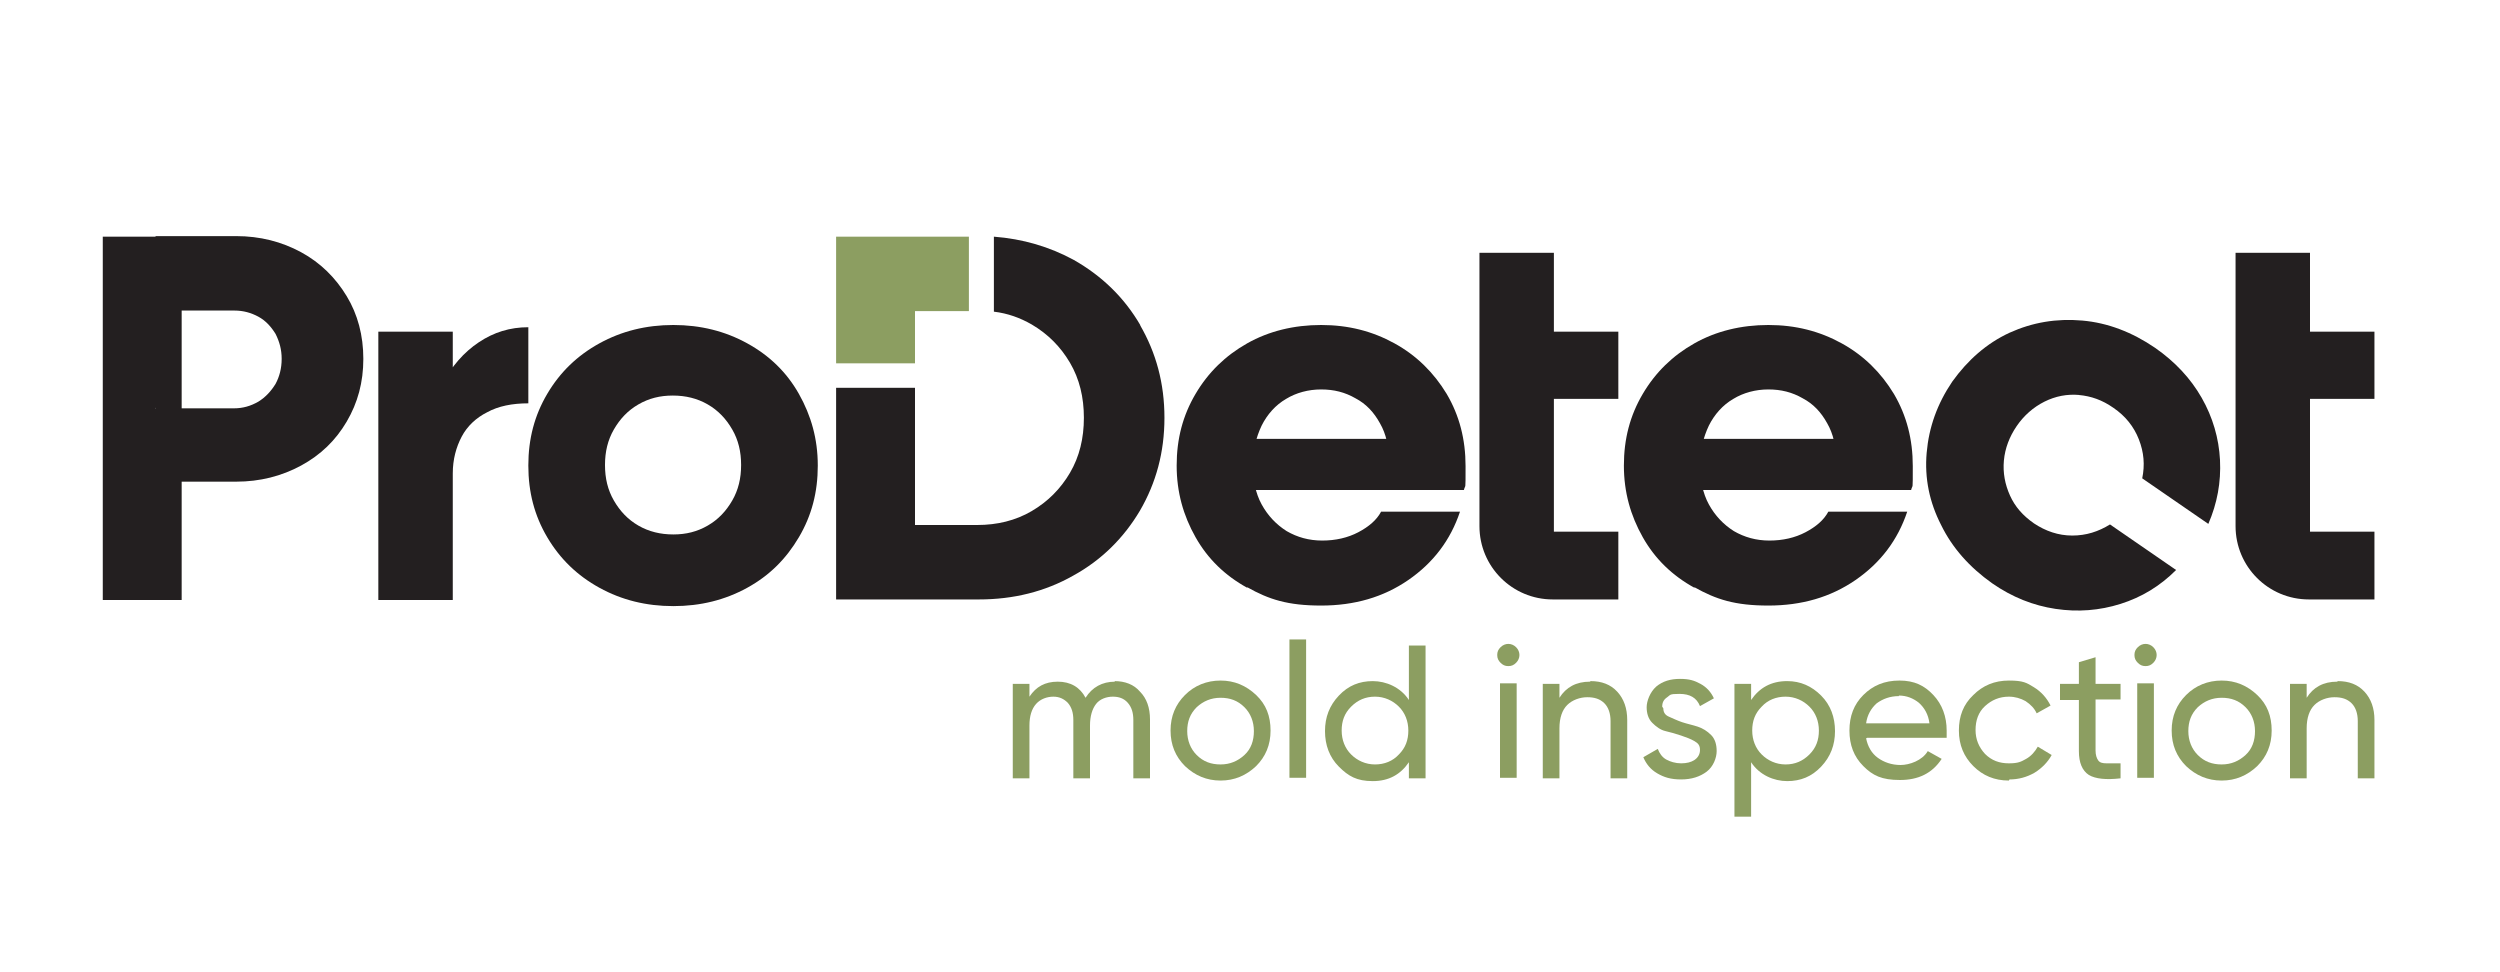 <?xml version="1.0" encoding="UTF-8"?>
<svg id="Layer_1" xmlns="http://www.w3.org/2000/svg" version="1.1" viewBox="0 0 450 175">
  <!-- Generator: Adobe Illustrator 29.8.2, SVG Export Plug-In . SVG Version: 2.1.1 Build 3)  -->
  <defs>
    <style>
      .st0 {
        fill: #231f20;
      }

      .st2 {
        fill: #8c9e61;
      }
    </style>
  </defs>
  <g>
    <path class="st0" d="M18.5,42.6h14.2v65.4h-14.2V42.6h0ZM27.9,73.5h14.2c1.6,0,3-.4,4.4-1.2,1.3-.8,2.3-1.9,3.1-3.2.7-1.3,1.1-2.8,1.1-4.5s-.4-3.1-1.1-4.5c-.8-1.3-1.8-2.4-3.1-3.1s-2.7-1.1-4.3-1.1h-14.2v-13.4h14.5c4.3,0,8.2,1,11.7,2.9,3.5,1.9,6.2,4.6,8.2,7.9s3,7.1,3,11.3-1,7.9-3,11.3c-2,3.4-4.7,6-8.2,7.9-3.5,1.9-7.4,2.9-11.7,2.9h-14.5v-13.3h0Z"/>
    <path class="st0" d="M68.1,59.7h13.4v48.3h-13.4v-48.3ZM79.5,69.3c1.8-3.4,4-5.9,6.7-7.7,2.7-1.8,5.6-2.7,8.9-2.7v13.7c-2.9,0-5.4.5-7.4,1.6-2,1-3.6,2.5-4.6,4.4-1,1.9-1.6,4.1-1.6,6.6l-5.9-4.3c.8-4.4,2.1-8.3,3.9-11.6h0Z"/>
    <path class="st0" d="M107.9,105.8c-4-2.2-7.1-5.2-9.4-9.1-2.3-3.9-3.4-8.1-3.4-12.9s1.1-9,3.4-12.9c2.3-3.9,5.4-6.9,9.4-9.1s8.4-3.3,13.3-3.3,9.3,1.1,13.3,3.3c4,2.2,7.1,5.2,9.3,9.1s3.4,8.1,3.4,12.9-1.1,9-3.4,12.9-5.3,6.9-9.3,9.1c-4,2.2-8.4,3.3-13.3,3.3s-9.3-1.1-13.3-3.3ZM127.4,94.6c1.9-1.1,3.3-2.6,4.4-4.5s1.6-4,1.6-6.4-.5-4.5-1.6-6.4c-1.1-1.9-2.5-3.4-4.4-4.5-1.9-1.1-4-1.6-6.3-1.6s-4.3.5-6.2,1.6c-1.9,1.1-3.3,2.6-4.4,4.5s-1.6,4-1.6,6.4.5,4.5,1.6,6.4c1.1,1.9,2.5,3.4,4.4,4.5,1.9,1.1,4,1.6,6.3,1.6s4.3-.5,6.2-1.6Z"/>
    <path class="st0" d="M205.3,58.6c-2.9-5-6.9-8.9-12-11.8-4.4-2.4-9.2-3.8-14.4-4.2v13.5c2.5.3,4.7,1.1,6.8,2.3,2.9,1.7,5.2,4,6.9,6.9,1.7,2.9,2.5,6.2,2.5,9.9s-.8,7-2.5,9.9c-1.7,2.9-4,5.2-6.9,6.9-2.9,1.7-6.2,2.5-9.8,2.5h-14.8v13.4h15.1c6.2,0,11.9-1.4,17-4.3,5.1-2.8,9.1-6.8,12-11.7,2.9-5,4.4-10.5,4.4-16.7s-1.5-11.7-4.4-16.7h0ZM150.5,69.8v38.1h14.2v-38.1h-14.2Z"/>
    <path class="st0" d="M224.5,105.8c-4-2.2-7.1-5.2-9.3-9.1s-3.4-8.1-3.4-12.9,1.1-9,3.4-12.9c2.3-3.9,5.4-6.9,9.3-9.1s8.4-3.3,13.3-3.3,9.2,1.1,13.2,3.3c4,2.2,7.1,5.3,9.4,9.1,2.3,3.9,3.4,8.2,3.4,13s0,3.1-.3,4.3h-40.1v-9.2h29.4l-2.8,4.7v-.8c0-2.5-.5-4.8-1.6-6.7-1.1-2-2.5-3.5-4.4-4.5-1.9-1.1-3.9-1.6-6.2-1.6s-4.5.6-6.3,1.7c-1.9,1.1-3.4,2.8-4.4,4.8-1,2.1-1.6,4.5-1.6,7.1s.5,5.1,1.6,7.1,2.6,3.6,4.5,4.8c1.9,1.1,4,1.7,6.4,1.7s4.6-.5,6.5-1.5,3.3-2.2,4.1-3.7h14.2c-1.7,5.1-4.8,9.2-9.3,12.3-4.5,3.1-9.7,4.6-15.7,4.6s-9.4-1.1-13.3-3.3h0Z"/>
    <path class="st0" d="M266.3,59.7h25v12.1h-25v-12.1ZM266.3,45.5h13.4v56.6l-6-6.4h17.6v12.2h-11.8c-7.3,0-13.2-5.9-13.2-13.2v-49.3h0Z"/>
    <path class="st0" d="M305,105.8c-4-2.2-7.1-5.2-9.3-9.1s-3.4-8.1-3.4-12.9,1.1-9,3.4-12.9c2.3-3.9,5.4-6.9,9.3-9.1s8.4-3.3,13.3-3.3,9.2,1.1,13.2,3.3c4,2.2,7.1,5.3,9.4,9.1,2.3,3.9,3.4,8.2,3.4,13s0,3.1-.3,4.3h-40.1v-9.2h29.4l-2.8,4.7v-.8c0-2.5-.5-4.8-1.6-6.7-1.1-2-2.5-3.5-4.4-4.5-1.9-1.1-3.9-1.6-6.2-1.6s-4.5.6-6.3,1.7c-1.9,1.1-3.4,2.8-4.4,4.8-1,2.1-1.6,4.5-1.6,7.1s.5,5.1,1.6,7.1,2.6,3.6,4.5,4.8c1.9,1.1,4,1.7,6.4,1.7s4.6-.5,6.5-1.5,3.3-2.2,4.1-3.7h14.2c-1.7,5.1-4.8,9.2-9.3,12.3-4.5,3.1-9.7,4.6-15.7,4.6s-9.4-1.1-13.3-3.3h0Z"/>
    <path class="st0" d="M402.4,59.7h25v12.1h-25v-12.1ZM402.4,45.5h13.4v56.6l-6-6.4h17.6v12.2h-11.8c-7.3,0-13.2-5.9-13.2-13.2v-49.3h0Z"/>
    <polygon class="st2" points="174.4 42.6 164.7 42.6 150.5 42.6 150.5 56 150.5 65.4 164.7 65.4 164.7 56 174.4 56 174.4 42.6"/>
    <path class="st2" d="M226.1,137.9c-1.8,1.7-3.9,2.6-6.4,2.6s-4.6-.9-6.4-2.6c-1.7-1.7-2.6-3.8-2.6-6.4s.9-4.7,2.6-6.4,3.9-2.6,6.4-2.6,4.6.9,6.4,2.6c1.8,1.7,2.6,3.8,2.6,6.4s-.9,4.7-2.6,6.4ZM219.7,137.6c1.7,0,3.1-.6,4.3-1.7s1.7-2.6,1.7-4.3-.6-3.2-1.7-4.3c-1.2-1.2-2.6-1.7-4.3-1.7s-3.1.6-4.3,1.7c-1.2,1.2-1.7,2.6-1.7,4.3s.6,3.2,1.7,4.3c1.2,1.2,2.6,1.7,4.3,1.7Z"/>
    <path class="st2" d="M232.1,140v-24.9h3v24.9h-3Z"/>
    <path class="st2" d="M253.6,116.2h3v23.9h-3v-2.9c-1.5,2.2-3.6,3.4-6.5,3.4s-4.4-.9-6.1-2.6-2.5-3.9-2.5-6.4.8-4.6,2.5-6.4,3.7-2.6,6.1-2.6,5,1.1,6.5,3.4v-9.8h0ZM247.5,137.6c1.7,0,3.2-.6,4.3-1.8,1.2-1.2,1.7-2.6,1.7-4.3s-.6-3.2-1.7-4.3-2.6-1.8-4.3-1.8-3.1.6-4.3,1.8-1.7,2.6-1.7,4.3.6,3.2,1.7,4.3,2.6,1.8,4.3,1.8Z"/>
    <path class="st2" d="M286.3,122.6c2,0,3.6.6,4.8,1.9,1.2,1.3,1.8,3,1.8,5.1v10.5h-3v-10.3c0-1.4-.4-2.5-1.1-3.2-.8-.8-1.8-1.1-3.1-1.1s-2.7.5-3.6,1.4c-.9.9-1.4,2.3-1.4,4.2v9h-3v-17h3v2.5c1.2-1.9,3-2.9,5.5-2.9h0Z"/>
    <path class="st2" d="M299.4,127.5c0,.7.3,1.2,1,1.5s1.5.7,2.4,1c.9.3,1.9.5,2.8.8.9.3,1.7.8,2.4,1.5s1,1.7,1,2.9-.6,2.8-1.8,3.7-2.7,1.4-4.6,1.4-3.1-.4-4.3-1.1c-1.2-.7-2-1.7-2.5-2.9l2.6-1.5c.3.8.8,1.5,1.5,1.9s1.7.7,2.7.7,1.8-.2,2.4-.6c.6-.4,1-1,1-1.8s-.3-1.2-1-1.6c-.7-.4-1.5-.7-2.4-1s-1.9-.6-2.8-.8-1.7-.8-2.4-1.5c-.7-.7-1-1.7-1-2.8s.6-2.7,1.7-3.7c1.2-1,2.6-1.4,4.3-1.4s2.6.3,3.7.9,1.9,1.5,2.4,2.6l-2.5,1.4c-.6-1.5-1.8-2.2-3.7-2.2s-1.6.2-2.2.6-.9.9-.9,1.7h0Z"/>
    <path class="st2" d="M321.7,122.6c2.4,0,4.4.9,6.1,2.6s2.5,3.9,2.5,6.4-.8,4.6-2.5,6.4-3.7,2.6-6.1,2.6-5-1.1-6.5-3.4v9.8h-3v-23.9h3v2.9c1.5-2.2,3.6-3.4,6.5-3.4h0ZM321.4,137.6c1.7,0,3.1-.6,4.3-1.8,1.2-1.2,1.7-2.6,1.7-4.3s-.6-3.2-1.7-4.3-2.6-1.8-4.3-1.8-3.2.6-4.3,1.8c-1.2,1.2-1.7,2.6-1.7,4.3s.6,3.2,1.7,4.3,2.6,1.8,4.3,1.8Z"/>
    <path class="st2" d="M335.9,132.9c.3,1.5,1,2.7,2.1,3.5,1.1.8,2.5,1.3,4.1,1.3s3.9-.8,4.9-2.5l2.5,1.4c-1.7,2.6-4.2,3.8-7.5,3.8s-4.9-.8-6.6-2.5-2.5-3.8-2.5-6.4.8-4.7,2.5-6.4c1.7-1.7,3.8-2.6,6.5-2.6s4.5.9,6.1,2.6,2.4,3.9,2.4,6.4,0,.9,0,1.3h-14.3ZM341.8,125.3c-1.6,0-2.9.5-4,1.3-1,.9-1.7,2.1-1.9,3.6h11.4c-.2-1.6-.9-2.8-1.9-3.7-1-.8-2.2-1.3-3.6-1.3h0Z"/>
    <path class="st2" d="M361.6,140.5c-2.6,0-4.7-.9-6.4-2.6-1.7-1.7-2.6-3.8-2.6-6.4s.8-4.7,2.6-6.4c1.7-1.7,3.8-2.6,6.4-2.6s3.2.4,4.5,1.2c1.3.8,2.3,1.9,3,3.3l-2.5,1.4c-.4-.9-1.1-1.6-2-2.2-.9-.5-1.9-.8-3-.8-1.7,0-3.1.6-4.3,1.7s-1.7,2.6-1.7,4.3.6,3.1,1.7,4.3c1.2,1.2,2.6,1.7,4.3,1.7s2.2-.3,3.1-.8c.9-.5,1.6-1.3,2.1-2.2l2.5,1.5c-.7,1.3-1.8,2.4-3.1,3.2-1.4.8-2.9,1.2-4.5,1.2h0Z"/>
    <path class="st2" d="M381.7,125.9h-4.5v9.2c0,.8.2,1.4.5,1.8s.8.5,1.5.5,1.5,0,2.5,0v2.7c-2.6.3-4.5.1-5.7-.6-1.2-.8-1.8-2.2-1.8-4.3v-9.2h-3.4v-2.9h3.4v-3.9l3-.9v4.8h4.5v2.9h0Z"/>
    <path class="st2" d="M386.2,119.9c-.6,0-1-.2-1.4-.6-.4-.4-.6-.8-.6-1.4s.2-1,.6-1.4c.4-.4.9-.6,1.4-.6s1,.2,1.4.6c.4.4.6.9.6,1.4s-.2,1-.6,1.4-.8.6-1.4.6ZM384.7,140v-17h3v17h-3Z"/>
    <path class="st2" d="M271.5,119.9c-.6,0-1-.2-1.4-.6-.4-.4-.6-.8-.6-1.4s.2-1,.6-1.4c.4-.4.9-.6,1.4-.6s1,.2,1.4.6c.4.4.6.9.6,1.4s-.2,1-.6,1.4-.8.6-1.4.6ZM270,140v-17h3v17h-3Z"/>
    <path class="st2" d="M406.3,137.9c-1.8,1.7-3.9,2.6-6.4,2.6s-4.6-.9-6.4-2.6c-1.7-1.7-2.6-3.8-2.6-6.4s.9-4.7,2.6-6.4,3.9-2.6,6.4-2.6,4.6.9,6.4,2.6c1.8,1.7,2.6,3.8,2.6,6.4s-.9,4.7-2.6,6.4ZM399.9,137.6c1.7,0,3.1-.6,4.3-1.7s1.7-2.6,1.7-4.3-.6-3.2-1.7-4.3c-1.2-1.2-2.6-1.7-4.3-1.7s-3.1.6-4.3,1.7c-1.2,1.2-1.7,2.6-1.7,4.3s.6,3.2,1.7,4.3c1.2,1.2,2.6,1.7,4.3,1.7Z"/>
    <path class="st2" d="M420.8,122.6c2,0,3.6.6,4.8,1.9,1.2,1.3,1.8,3,1.8,5.1v10.5h-3v-10.3c0-1.4-.4-2.5-1.1-3.2-.8-.8-1.8-1.1-3.1-1.1s-2.7.5-3.6,1.4c-.9.9-1.4,2.3-1.4,4.2v9h-3v-17h3v2.5c1.2-1.9,3-2.9,5.5-2.9h0Z"/>
    <path class="st0" d="M374.2,71.1c2.2.2,4.2.9,6.2,2.3,2.2,1.5,3.7,3.4,4.6,5.7s1.1,4.6.6,7l11.9,8.2c1.6-3.7,2.3-7.5,2.1-11.5-.2-3.9-1.3-7.7-3.3-11.2-2-3.5-4.8-6.5-8.4-9-4.1-2.8-8.5-4.5-13.1-4.9-4.6-.4-8.9.3-13.1,2.2-4.1,1.9-7.5,4.9-10.3,8.8-2.7,4-4.2,8.2-4.6,12.8s.5,8.9,2.6,13c2,4.1,5.1,7.6,9.2,10.5,3.6,2.5,7.4,4,11.4,4.6,4,.6,7.9.3,11.7-.9,3.8-1.2,7.1-3.2,10-6.1l-11.9-8.2c-2.1,1.3-4.3,2-6.8,2-2.5,0-4.8-.8-6.9-2.2-2-1.4-3.4-3-4.3-5s-1.3-4.1-1.1-6.3,1-4.3,2.3-6.2,3-3.4,5-4.4,4.1-1.4,6.3-1.2h0Z"/>
    <path class="st2" d="M200.6,122.6c1.9,0,3.5.6,4.6,1.9,1.2,1.2,1.8,2.9,1.8,5v10.6h-3v-10.5c0-1.3-.3-2.3-1-3.1s-1.6-1.1-2.7-1.1-2.3.4-3,1.3-1.1,2.2-1.1,3.9v9.5h-3v-10.5c0-1.3-.3-2.3-1-3.1-.7-.7-1.5-1.1-2.6-1.1s-2.3.4-3.1,1.3-1.2,2.2-1.2,3.9v9.5h-3v-17h3v2.3c1.2-1.8,2.8-2.7,5.1-2.7s4,1,5,2.9c1.2-1.9,3-2.9,5.3-2.9h0Z"/>
  </g>
</svg>